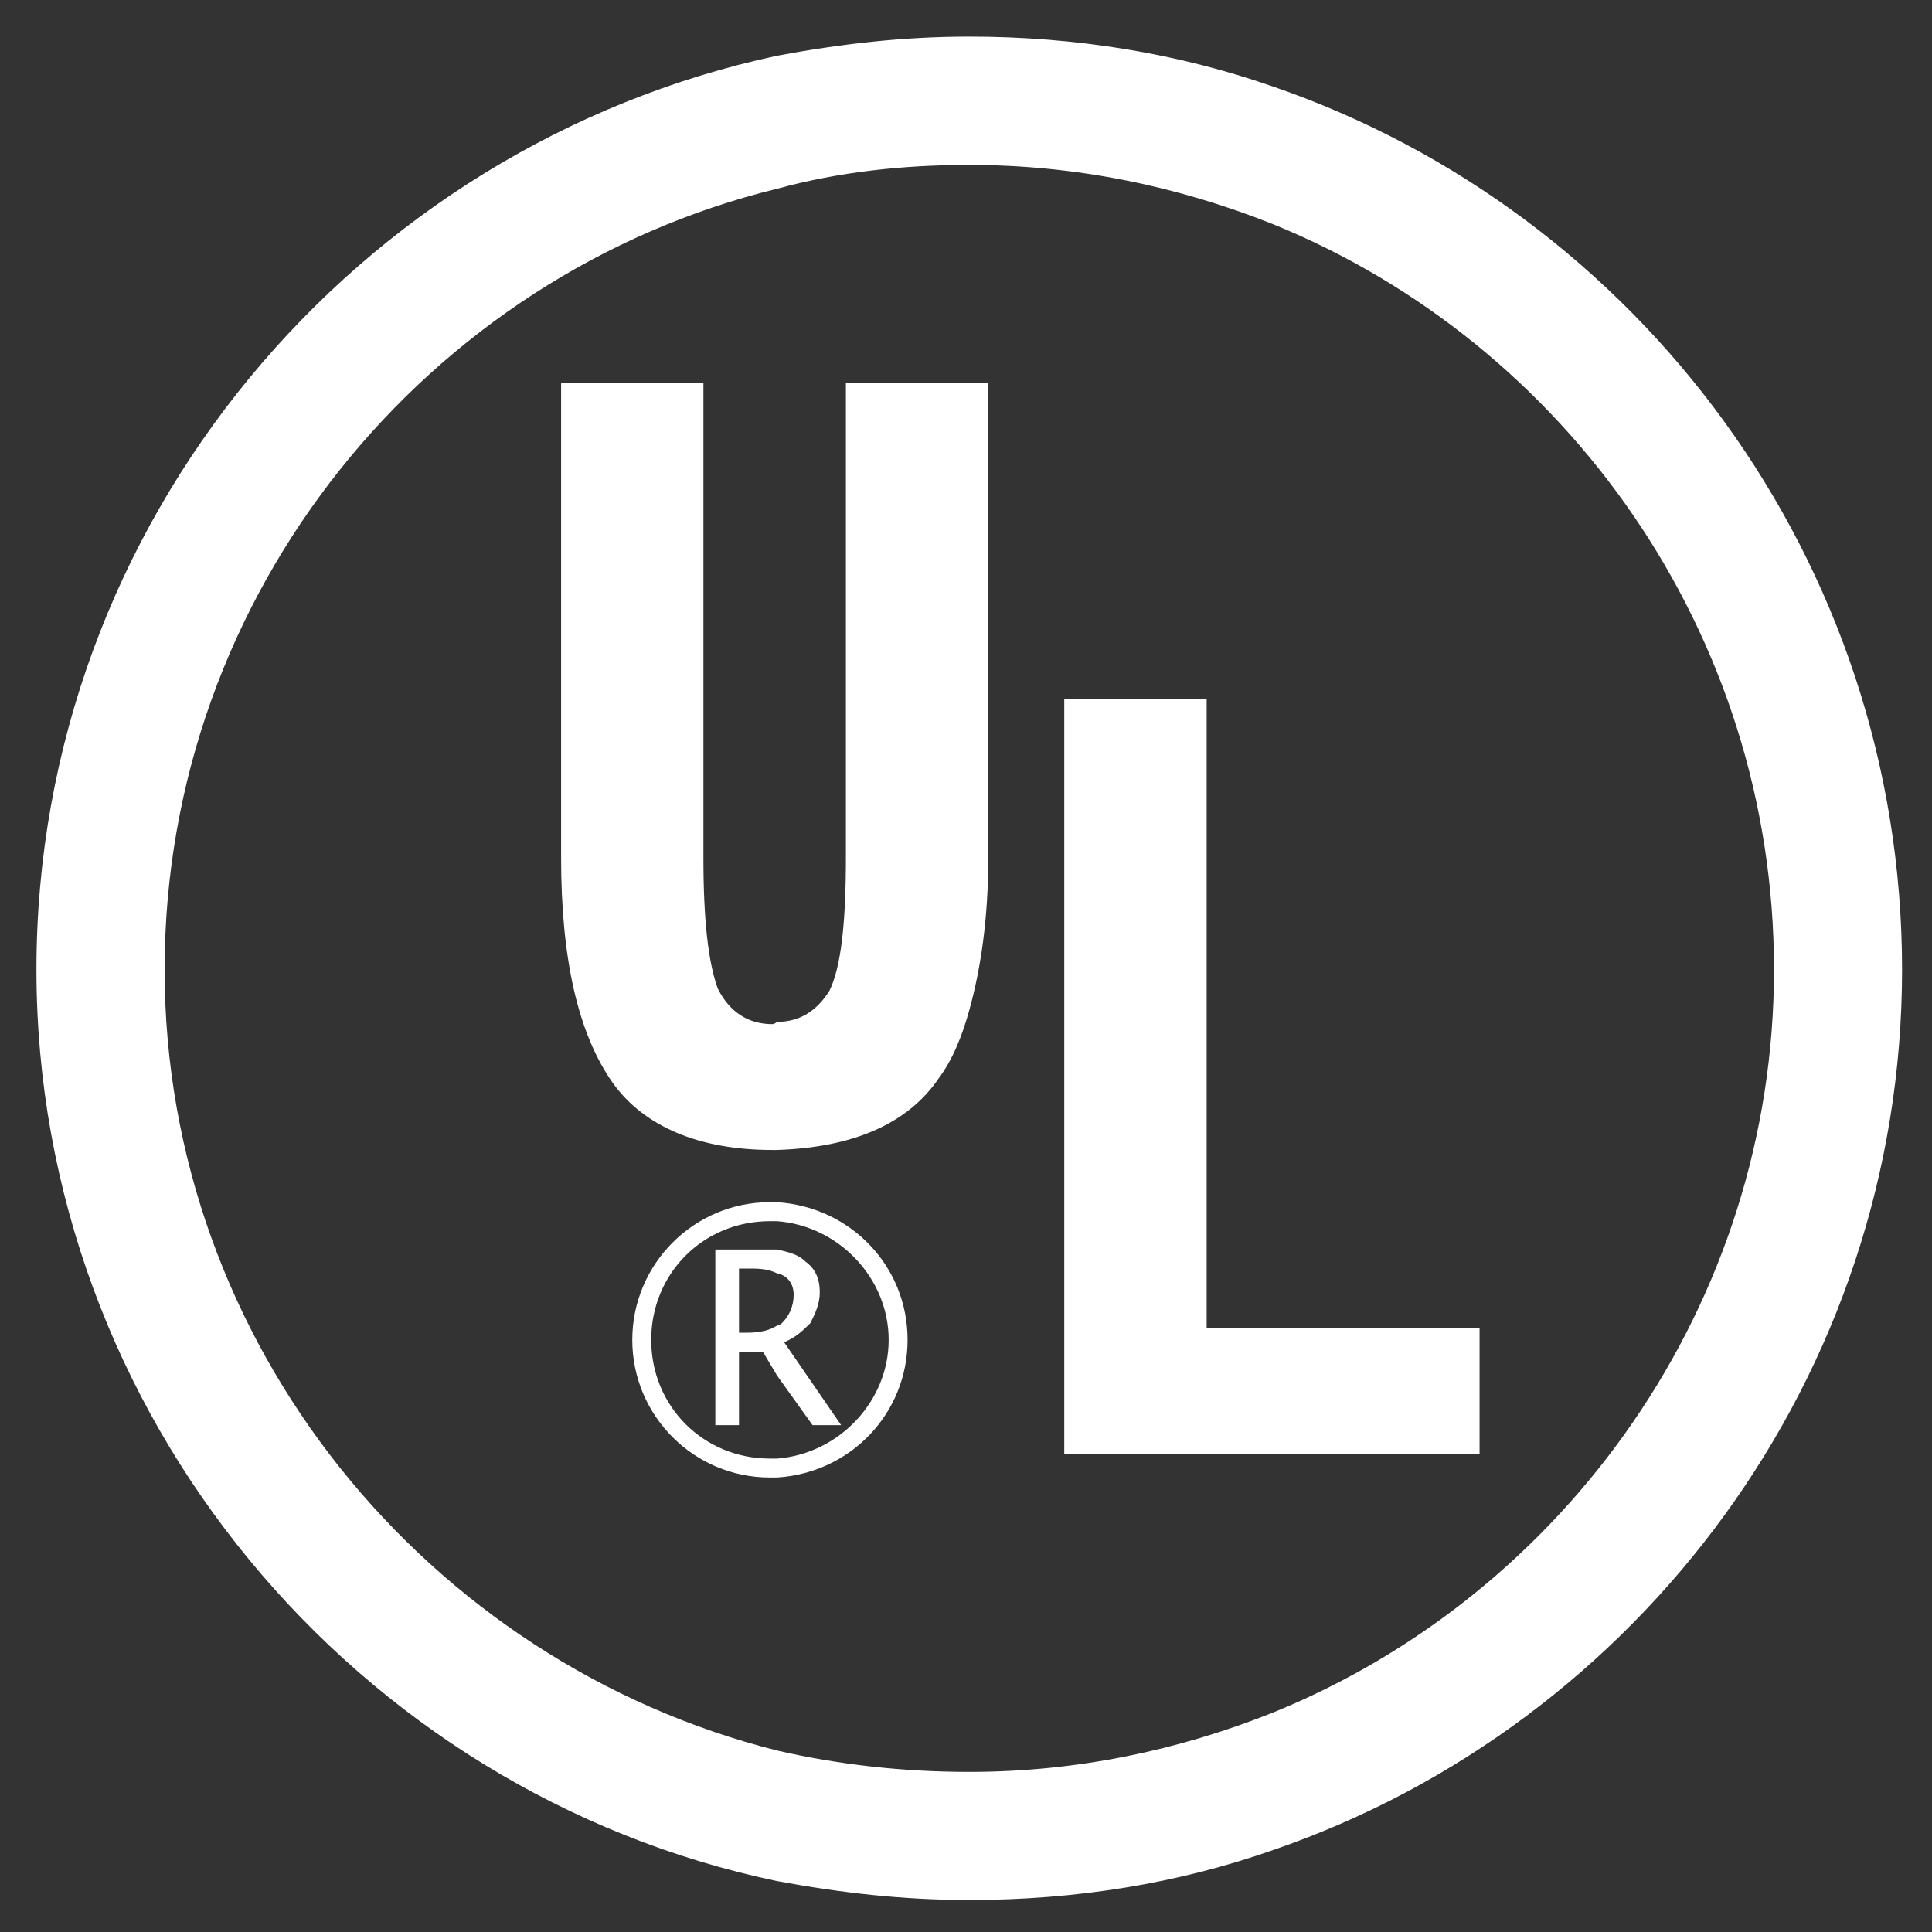 <?xml version="1.0" standalone="no"?><!DOCTYPE svg PUBLIC "-//W3C//DTD SVG 1.1//EN" "http://www.w3.org/Graphics/SVG/1.1/DTD/svg11.dtd"><svg t="1733713533078" class="icon" viewBox="0 0 1024 1024" version="1.1" xmlns="http://www.w3.org/2000/svg" p-id="19820" width="50" height="50" xmlns:xlink="http://www.w3.org/1999/xlink"><rect x="0" y="0" width="1024" height="1024" fill="#333333" stroke="none"/><path d="M429.486 701.312c2.514-4.972 5.012-10.066 5.012-16.302 0-7.572-2.504-12.636-7.572-16.333-3.702-3.758-8.771-5.023-15.089-6.42h-32.691v93.107h12.539v-38.958h12.636l7.516 12.636 18.847 26.327h15.145l-30.239-43.965c6.277-2.519 10.092-6.333 13.896-10.092z m-17.644 1.265c-3.814 2.493-8.822 3.794-16.348 3.794h-3.804v-33.997h7.567c6.313 0 10.076 1.306 12.585 2.514 6.318 1.3 8.822 6.323 8.822 11.331 0 6.323-2.504 11.423-6.262 15.089-0.005 0.005-1.306 1.27-2.56 1.27zM448.343 203.136V454.758c0 33.997-2.509 57.866-8.781 70.456-6.364 10.086-15.14 16.394-27.725 16.394 0 0-1.208 1.203-2.514 1.203-12.58 0-22.61-6.272-28.877-18.857-5.064-13.834-7.619-36.506-7.619-69.202V203.136H297.405V454.758c0 52.803 8.781 93.061 27.581 119.485 16.404 22.682 45.327 35.261 84.337 35.261h2.514c40.264-1.306 69.197-13.844 85.591-37.811 7.48-9.974 12.544-22.61 16.348-36.393 6.267-22.671 10.025-49.152 10.025-80.538V203.136H448.343z" fill="#ffffff" p-id="19821"></path><path d="M674.79 45.891c-50.35-17.603-104.438-26.481-161.014-26.481-35.251 0-67.942 3.814-101.939 10.132-222.628 47.785-392.52 246.61-392.52 484.388 0 236.483 169.892 436.547 392.525 483.082 33.997 6.272 66.683 10.03 101.939 10.03 56.571 0 110.664-8.786 161.014-26.481 193.756-66.591 333.343-251.525 333.343-466.632-0.005-216.417-139.592-401.341-333.348-468.04z m0 861.768c-50.35 20.152-104.438 31.483-161.014 31.483-35.251 0-69.248-3.814-101.939-11.336-184.934-46.536-324.582-215.168-324.582-413.88 0-200.069 139.643-368.65 324.582-413.88 32.691-8.924 66.683-12.636 101.939-12.636 56.571 0 110.664 11.331 161.014 31.437 154.757 62.93 265.467 216.371 265.467 395.08 0 177.321-110.71 330.844-265.467 393.733z" fill="#ffffff" p-id="19822"></path><path d="M411.843 637.189h-3.814c-40.212 0-72.904 32.732-72.904 72.996 0 40.228 32.691 72.919 72.904 72.919h3.814c39.009-2.452 69.197-33.956 69.197-72.919 0-39.117-30.193-70.502-69.197-72.996z m0 135.885h-3.814c-35.195 0-62.874-27.684-62.874-62.889 0-35.297 27.679-62.93 62.874-62.93h3.814c32.691 2.452 59.172 30.182 59.172 62.93-0.005 32.696-26.486 60.38-59.172 62.889zM639.549 703.764V370.422h-75.469v400.143H784.2v-66.801h-109.409z" fill="#ffffff" p-id="19823"></path></svg>